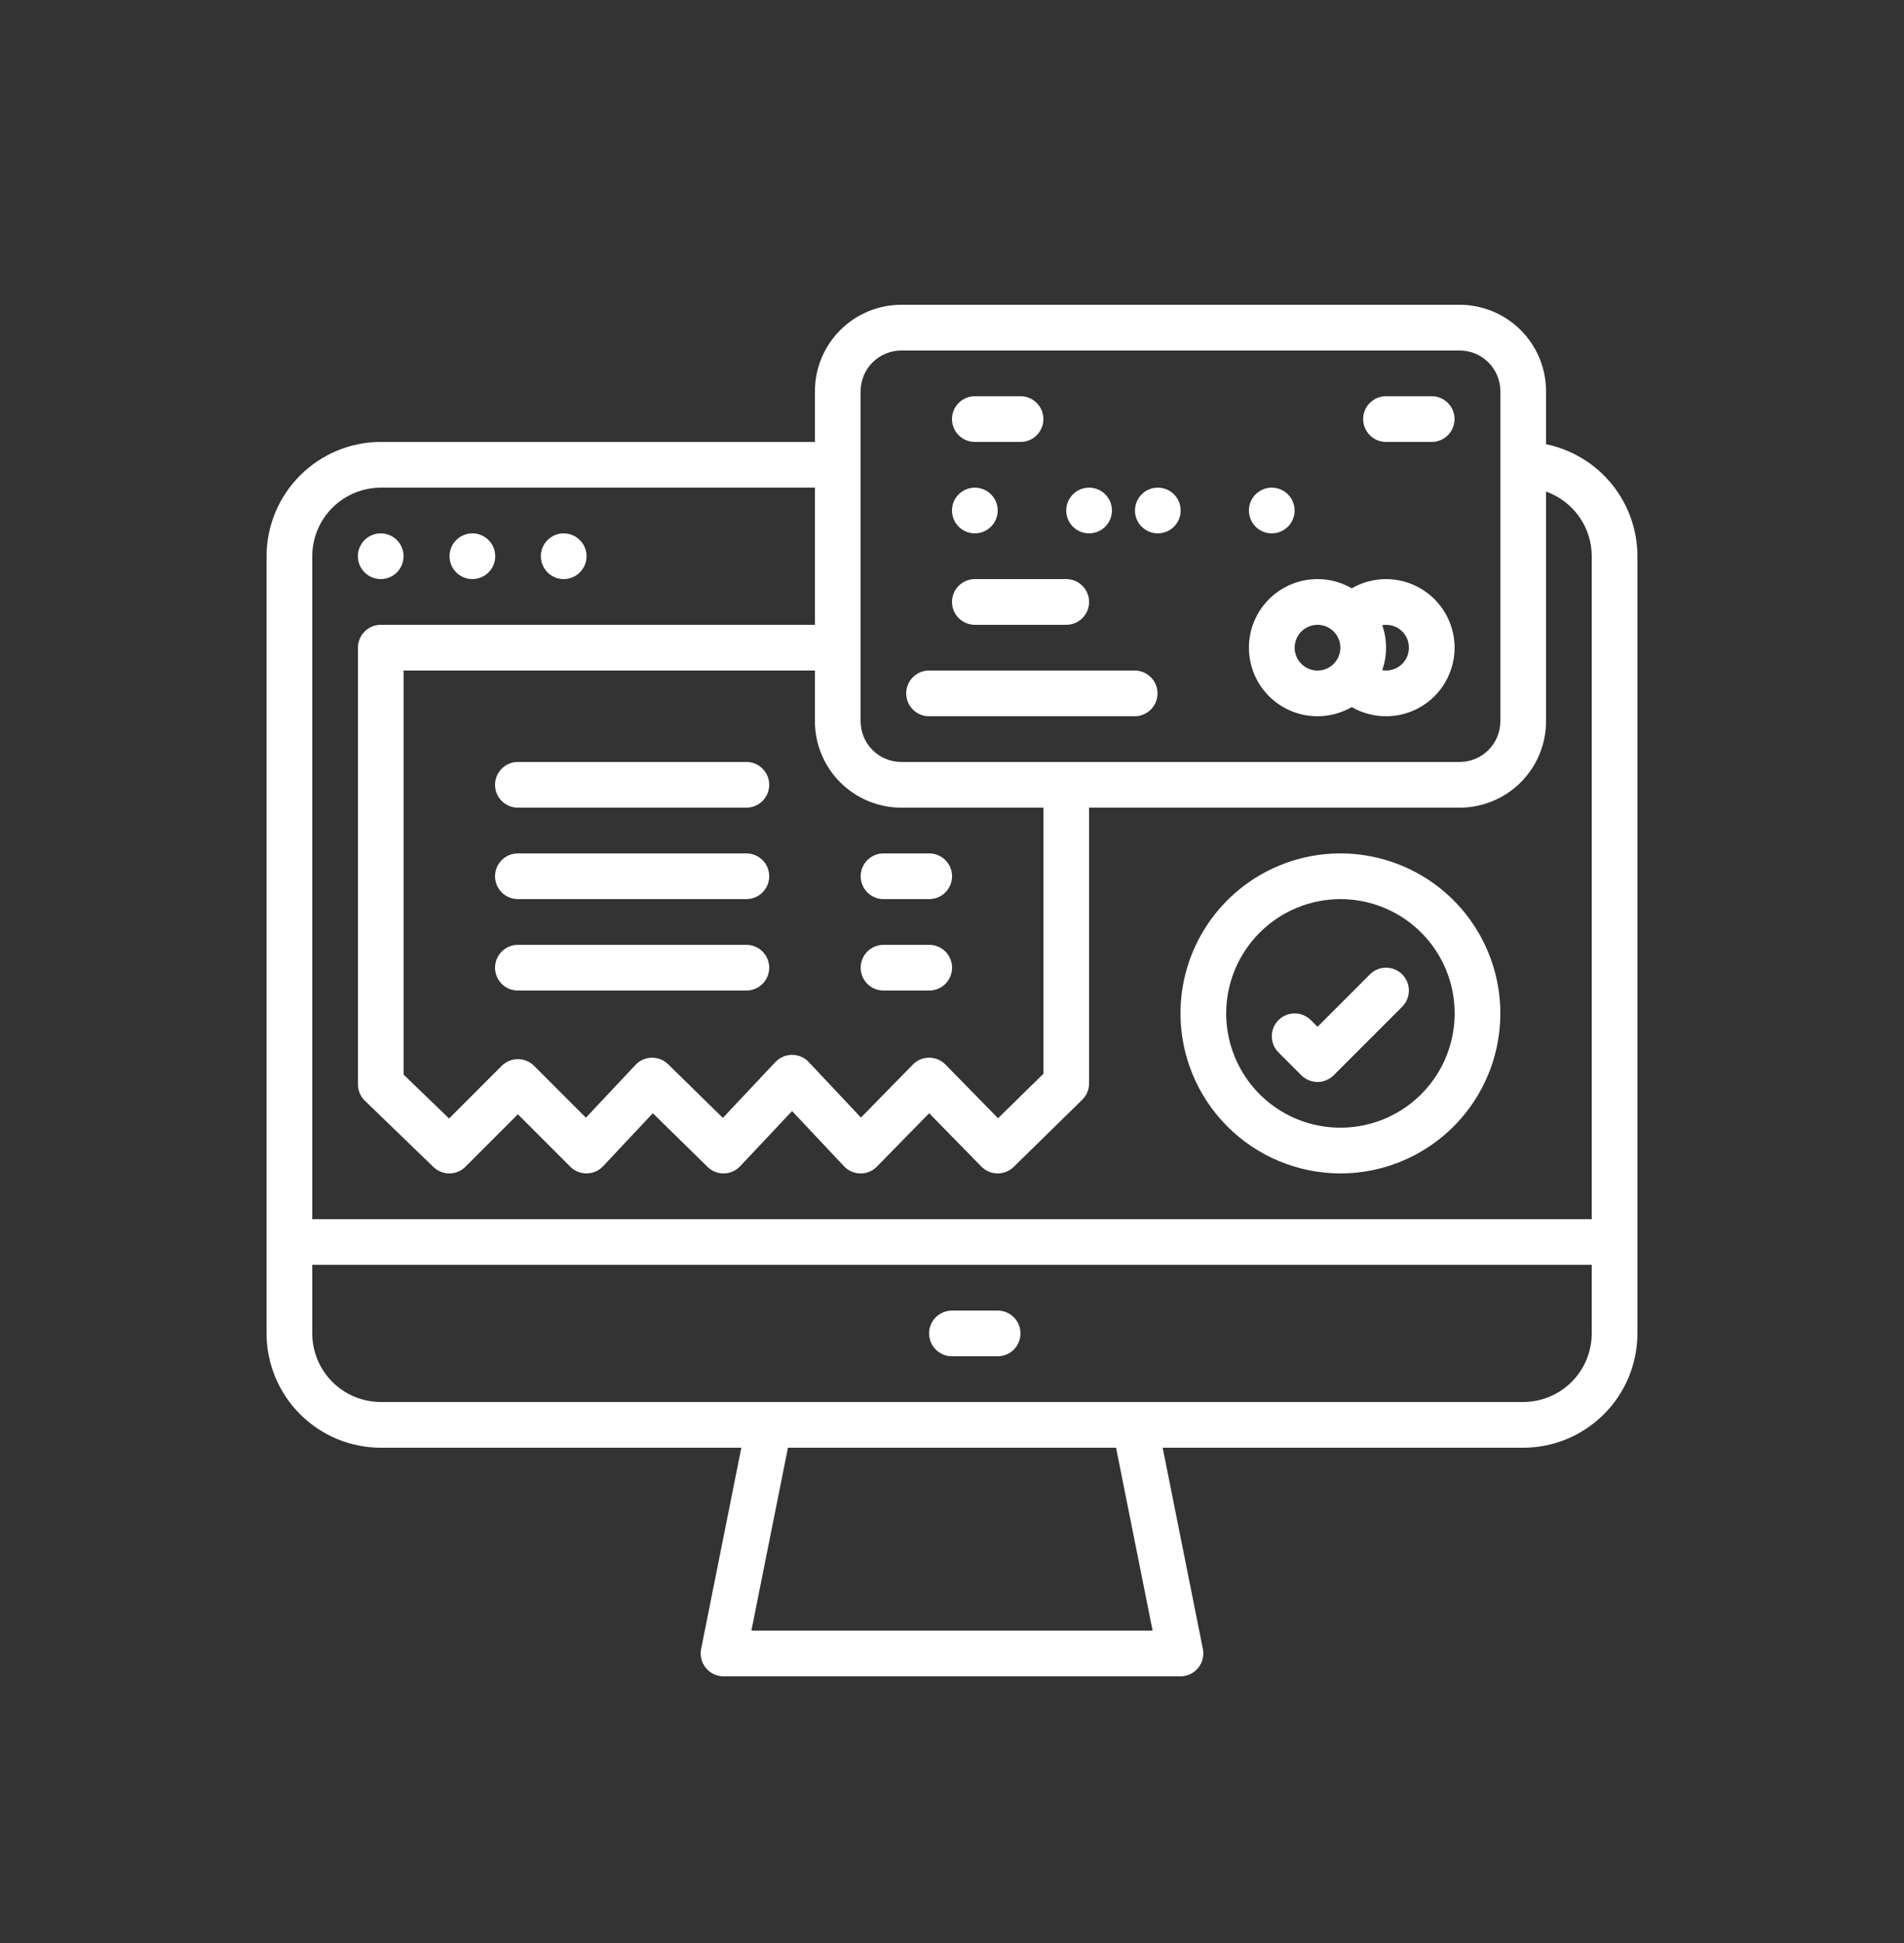 <svg width="50" height="51" viewBox="0 0 50 51" fill="none" xmlns="http://www.w3.org/2000/svg">
<rect x="0" y="0" width="50" height="51" fill="#333333" stroke="none"/>
<path d="M19.6 22.4H13.6C13.441 22.4 13.288 22.463 13.176 22.576C13.063 22.688 13 22.841 13 23C13 23.159 13.063 23.312 13.176 23.424C13.288 23.537 13.441 23.6 13.6 23.6H19.6C19.759 23.6 19.912 23.537 20.024 23.424C20.137 23.312 20.2 23.159 20.2 23C20.2 22.841 20.137 22.688 20.024 22.576C19.912 22.463 19.759 22.4 19.6 22.4Z" fill="white"/>
<path d="M19.6 24.8H13.6C13.441 24.8 13.288 24.863 13.176 24.976C13.063 25.089 13 25.241 13 25.4C13 25.559 13.063 25.712 13.176 25.825C13.288 25.937 13.441 26 13.6 26H19.6C19.759 26 19.912 25.937 20.024 25.825C20.137 25.712 20.2 25.559 20.2 25.4C20.2 25.241 20.137 25.089 20.024 24.976C19.912 24.863 19.759 24.8 19.6 24.8Z" fill="white"/>
<path d="M23.202 23.6H24.402C24.561 23.6 24.713 23.537 24.826 23.424C24.938 23.312 25.002 23.159 25.002 23C25.002 22.841 24.938 22.688 24.826 22.576C24.713 22.463 24.561 22.4 24.402 22.4H23.202C23.042 22.4 22.89 22.463 22.777 22.576C22.665 22.688 22.602 22.841 22.602 23C22.602 23.159 22.665 23.312 22.777 23.424C22.89 23.537 23.042 23.6 23.202 23.6Z" fill="white"/>
<path d="M23.202 26H24.402C24.561 26 24.713 25.937 24.826 25.825C24.938 25.712 25.002 25.559 25.002 25.4C25.002 25.241 24.938 25.089 24.826 24.976C24.713 24.863 24.561 24.8 24.402 24.8H23.202C23.042 24.8 22.89 24.863 22.777 24.976C22.665 25.089 22.602 25.241 22.602 25.4C22.602 25.559 22.665 25.712 22.777 25.825C22.89 25.937 23.042 26 23.202 26Z" fill="white"/>
<path d="M19.6 20H13.6C13.441 20 13.288 20.063 13.176 20.176C13.063 20.288 13 20.441 13 20.6C13 20.759 13.063 20.912 13.176 21.024C13.288 21.137 13.441 21.2 13.6 21.2H19.6C19.759 21.2 19.912 21.137 20.024 21.024C20.137 20.912 20.2 20.759 20.2 20.6C20.2 20.441 20.137 20.288 20.024 20.176C19.912 20.063 19.759 20 19.6 20Z" fill="white"/>
<path d="M10 38H19.468L18.412 43.282C18.394 43.369 18.396 43.459 18.418 43.545C18.439 43.632 18.48 43.712 18.536 43.78C18.592 43.849 18.663 43.904 18.743 43.942C18.824 43.98 18.911 44 19 44H31C31.089 44 31.176 43.98 31.257 43.942C31.337 43.904 31.408 43.849 31.464 43.78C31.52 43.712 31.561 43.632 31.582 43.545C31.604 43.459 31.606 43.369 31.588 43.282L30.532 38H40C40.795 37.999 41.558 37.683 42.12 37.12C42.683 36.558 42.999 35.795 43 35V14.6C42.999 13.909 42.76 13.239 42.323 12.703C41.886 12.168 41.277 11.8 40.6 11.66V10.268C40.599 9.666 40.36 9.09 39.935 8.665C39.51 8.24 38.934 8.001 38.332 8H23.668C23.066 8.001 22.49 8.24 22.065 8.665C21.64 9.09 21.401 9.666 21.4 10.268V11.6H10C9.205 11.601 8.442 11.917 7.88 12.48C7.317 13.042 7.001 13.805 7 14.6V35C7.001 35.795 7.317 36.558 7.88 37.12C8.442 37.683 9.205 37.999 10 38ZM30.268 42.8H19.732L20.692 38H29.308L30.268 42.8ZM40 36.8H10C9.523 36.799 9.065 36.61 8.728 36.272C8.39 35.935 8.201 35.477 8.2 35V33.2H41.8V35C41.799 35.477 41.61 35.935 41.272 36.272C40.935 36.61 40.477 36.799 40 36.8ZM22.6 10.268C22.6 9.985 22.713 9.713 22.913 9.513C23.113 9.313 23.385 9.2 23.668 9.2H38.332C38.615 9.2 38.887 9.313 39.087 9.513C39.287 9.713 39.4 9.985 39.4 10.268V18.932C39.4 19.215 39.287 19.487 39.087 19.687C38.887 19.887 38.615 20 38.332 20H23.668C23.385 20 23.113 19.887 22.913 19.687C22.713 19.487 22.6 19.215 22.6 18.932V10.268ZM23.668 21.2H27.4V28.185L26.209 29.352L24.829 27.943C24.773 27.886 24.706 27.84 24.633 27.809C24.559 27.778 24.48 27.762 24.4 27.762C24.32 27.762 24.241 27.778 24.168 27.809C24.094 27.84 24.027 27.886 23.972 27.943L22.609 29.334L21.237 27.876C21.181 27.817 21.113 27.769 21.038 27.737C20.963 27.704 20.882 27.688 20.8 27.688C20.718 27.688 20.637 27.704 20.562 27.737C20.487 27.769 20.419 27.817 20.363 27.876L18.983 29.343L17.545 27.934C17.488 27.878 17.42 27.834 17.346 27.805C17.272 27.775 17.192 27.761 17.113 27.763C17.033 27.764 16.954 27.782 16.881 27.814C16.808 27.847 16.742 27.894 16.688 27.952L15.386 29.338L14.024 27.976C13.969 27.92 13.902 27.876 13.83 27.846C13.757 27.816 13.679 27.8 13.6 27.8C13.521 27.8 13.443 27.816 13.37 27.846C13.298 27.876 13.231 27.92 13.176 27.976L11.793 29.359L10.6 28.207V17.6H21.4V18.932C21.401 19.534 21.64 20.11 22.065 20.535C22.49 20.96 23.066 21.199 23.668 21.2ZM10 12.8H21.4V16.4H10C9.841 16.4 9.688 16.463 9.576 16.576C9.463 16.688 9.4 16.841 9.4 17V28.462C9.4 28.543 9.416 28.622 9.448 28.697C9.479 28.771 9.525 28.838 9.583 28.894L11.383 30.632C11.496 30.741 11.648 30.801 11.805 30.8C11.963 30.799 12.113 30.735 12.224 30.624L13.6 29.248L14.976 30.624C15.033 30.681 15.1 30.726 15.175 30.756C15.249 30.786 15.329 30.801 15.409 30.8C15.49 30.799 15.569 30.781 15.643 30.749C15.716 30.716 15.783 30.669 15.838 30.611L17.143 29.22L18.58 30.628C18.637 30.684 18.705 30.728 18.779 30.758C18.853 30.787 18.932 30.802 19.012 30.8C19.092 30.798 19.171 30.781 19.244 30.748C19.317 30.716 19.382 30.669 19.437 30.611L20.8 29.163L22.163 30.611C22.218 30.67 22.285 30.717 22.359 30.75C22.433 30.782 22.513 30.799 22.594 30.8C22.675 30.802 22.755 30.786 22.83 30.755C22.905 30.724 22.973 30.678 23.029 30.62L24.4 29.22L25.771 30.62C25.883 30.734 26.035 30.799 26.194 30.8C26.353 30.802 26.506 30.74 26.62 30.629L28.42 28.866C28.477 28.811 28.522 28.744 28.553 28.67C28.584 28.596 28.6 28.517 28.6 28.438V21.2H38.332C38.934 21.199 39.51 20.96 39.935 20.535C40.36 20.11 40.599 19.534 40.6 18.932V12.903C40.951 13.028 41.254 13.258 41.469 13.561C41.684 13.865 41.8 14.228 41.8 14.6V32H8.2V14.6C8.201 14.123 8.39 13.665 8.728 13.328C9.065 12.99 9.523 12.801 10 12.8Z" fill="white"/>
<path d="M9.998 15.2C10.33 15.2 10.598 14.931 10.598 14.6C10.598 14.269 10.33 14 9.998 14C9.667 14 9.398 14.269 9.398 14.6C9.398 14.931 9.667 15.2 9.998 15.2Z" fill="white"/>
<path d="M12.405 15.2C12.736 15.2 13.005 14.931 13.005 14.6C13.005 14.269 12.736 14 12.405 14C12.073 14 11.805 14.269 11.805 14.6C11.805 14.931 12.073 15.2 12.405 15.2Z" fill="white"/>
<path d="M14.803 15.2C15.134 15.2 15.403 14.931 15.403 14.6C15.403 14.269 15.134 14 14.803 14C14.472 14 14.203 14.269 14.203 14.6C14.203 14.931 14.472 15.2 14.803 15.2Z" fill="white"/>
<path d="M26.198 34.4H24.998C24.839 34.4 24.687 34.463 24.574 34.576C24.462 34.688 24.398 34.841 24.398 35C24.398 35.159 24.462 35.312 24.574 35.424C24.687 35.537 24.839 35.6 24.998 35.6H26.198C26.358 35.6 26.51 35.537 26.623 35.424C26.735 35.312 26.798 35.159 26.798 35C26.798 34.841 26.735 34.688 26.623 34.576C26.51 34.463 26.358 34.4 26.198 34.4Z" fill="white"/>
<path d="M34.599 18.8C34.914 18.8 35.224 18.717 35.497 18.559C35.771 18.717 36.081 18.8 36.397 18.8C36.713 18.801 37.024 18.718 37.298 18.56C37.572 18.402 37.799 18.175 37.957 17.901C38.115 17.627 38.198 17.317 38.199 17.001C38.199 16.685 38.115 16.374 37.957 16.101C37.799 15.827 37.572 15.6 37.298 15.442C37.025 15.284 36.714 15.2 36.398 15.2C36.082 15.201 35.772 15.284 35.498 15.442C35.259 15.304 34.991 15.222 34.715 15.204C34.44 15.186 34.164 15.231 33.909 15.337C33.653 15.443 33.426 15.606 33.244 15.813C33.062 16.021 32.93 16.268 32.858 16.535C32.787 16.801 32.778 17.081 32.832 17.352C32.886 17.623 33.001 17.878 33.169 18.097C33.338 18.316 33.554 18.493 33.802 18.615C34.05 18.737 34.322 18.8 34.599 18.8ZM36.998 17C36.999 17.088 36.98 17.174 36.944 17.253C36.907 17.333 36.853 17.403 36.786 17.459C36.72 17.516 36.641 17.557 36.557 17.579C36.473 17.602 36.384 17.606 36.298 17.591C36.432 17.209 36.432 16.792 36.298 16.409C36.384 16.394 36.473 16.398 36.557 16.421C36.642 16.443 36.72 16.484 36.787 16.541C36.854 16.597 36.907 16.667 36.944 16.747C36.981 16.826 36.999 16.913 36.998 17ZM34.599 16.4C34.717 16.4 34.833 16.435 34.932 16.501C35.031 16.567 35.107 16.661 35.153 16.771C35.198 16.88 35.21 17.001 35.187 17.117C35.164 17.234 35.107 17.34 35.023 17.424C34.939 17.508 34.832 17.566 34.716 17.589C34.599 17.612 34.478 17.6 34.369 17.555C34.259 17.509 34.166 17.432 34.1 17.334C34.034 17.235 33.998 17.119 33.998 17C33.999 16.841 34.062 16.689 34.174 16.576C34.287 16.464 34.439 16.4 34.599 16.4Z" fill="white"/>
<path d="M24.397 18.8H29.797C29.956 18.8 30.109 18.737 30.221 18.624C30.334 18.512 30.397 18.359 30.397 18.2C30.397 18.041 30.334 17.888 30.221 17.776C30.109 17.663 29.956 17.6 29.797 17.6H24.397C24.238 17.6 24.085 17.663 23.973 17.776C23.86 17.888 23.797 18.041 23.797 18.2C23.797 18.359 23.86 18.512 23.973 18.624C24.085 18.737 24.238 18.8 24.397 18.8Z" fill="white"/>
<path d="M25.6 11.6H26.8C26.959 11.6 27.112 11.537 27.224 11.424C27.337 11.312 27.4 11.159 27.4 11C27.4 10.841 27.337 10.688 27.224 10.576C27.112 10.463 26.959 10.4 26.8 10.4H25.6C25.441 10.4 25.288 10.463 25.176 10.576C25.063 10.688 25 10.841 25 11C25 11.159 25.063 11.312 25.176 11.424C25.288 11.537 25.441 11.6 25.6 11.6Z" fill="white"/>
<path d="M36.397 11.6H37.597C37.756 11.6 37.909 11.537 38.021 11.424C38.134 11.312 38.197 11.159 38.197 11C38.197 10.841 38.134 10.688 38.021 10.576C37.909 10.463 37.756 10.4 37.597 10.4H36.397C36.238 10.4 36.085 10.463 35.973 10.576C35.86 10.688 35.797 10.841 35.797 11C35.797 11.159 35.86 11.312 35.973 11.424C36.085 11.537 36.238 11.6 36.397 11.6Z" fill="white"/>
<path d="M25.6 14C25.931 14 26.2 13.731 26.2 13.4C26.2 13.068 25.931 12.8 25.6 12.8C25.269 12.8 25 13.068 25 13.4C25 13.731 25.269 14 25.6 14Z" fill="white"/>
<path d="M28.6 14C28.931 14 29.2 13.731 29.2 13.4C29.2 13.068 28.931 12.8 28.6 12.8C28.269 12.8 28 13.068 28 13.4C28 13.731 28.269 14 28.6 14Z" fill="white"/>
<path d="M30.405 14C30.736 14 31.005 13.731 31.005 13.4C31.005 13.068 30.736 12.8 30.405 12.8C30.073 12.8 29.805 13.068 29.805 13.4C29.805 13.731 30.073 14 30.405 14Z" fill="white"/>
<path d="M33.397 14C33.728 14 33.997 13.731 33.997 13.4C33.997 13.068 33.728 12.8 33.397 12.8C33.066 12.8 32.797 13.068 32.797 13.4C32.797 13.731 33.066 14 33.397 14Z" fill="white"/>
<path d="M28 15.2H25.6C25.441 15.2 25.288 15.263 25.176 15.376C25.063 15.489 25 15.641 25 15.8C25 15.959 25.063 16.112 25.176 16.224C25.288 16.337 25.441 16.4 25.6 16.4H28C28.159 16.4 28.312 16.337 28.424 16.224C28.537 16.112 28.6 15.959 28.6 15.8C28.6 15.641 28.537 15.489 28.424 15.376C28.312 15.263 28.159 15.2 28 15.2Z" fill="white"/>
<path d="M34.174 28.224C34.23 28.28 34.296 28.324 34.369 28.354C34.442 28.384 34.52 28.4 34.599 28.4C34.677 28.4 34.755 28.384 34.828 28.354C34.901 28.324 34.967 28.28 35.023 28.224L36.823 26.424C36.935 26.312 36.998 26.159 36.998 26C36.998 25.841 36.935 25.688 36.823 25.576C36.71 25.463 36.558 25.4 36.398 25.4C36.239 25.4 36.087 25.463 35.974 25.576L34.599 26.951L34.423 26.776C34.31 26.663 34.158 26.6 33.998 26.6C33.839 26.6 33.687 26.663 33.574 26.776C33.462 26.888 33.398 27.041 33.398 27.2C33.398 27.359 33.462 27.512 33.574 27.624L34.174 28.224Z" fill="white"/>
<path d="M35.2 30.8C36.031 30.8 36.843 30.554 37.533 30.092C38.224 29.631 38.762 28.975 39.08 28.207C39.398 27.44 39.481 26.595 39.319 25.78C39.157 24.966 38.757 24.217 38.17 23.63C37.583 23.043 36.834 22.643 36.019 22.481C35.205 22.319 34.36 22.402 33.593 22.72C32.825 23.038 32.169 23.576 31.708 24.267C31.246 24.957 31 25.769 31 26.6C31.001 27.713 31.444 28.781 32.232 29.568C33.019 30.356 34.087 30.799 35.2 30.8ZM35.2 23.6C35.793 23.6 36.373 23.776 36.867 24.105C37.36 24.435 37.745 24.904 37.972 25.452C38.199 26 38.258 26.603 38.142 27.185C38.027 27.767 37.741 28.302 37.321 28.721C36.902 29.141 36.367 29.427 35.785 29.542C35.203 29.658 34.6 29.599 34.052 29.372C33.504 29.145 33.035 28.76 32.706 28.267C32.376 27.773 32.2 27.193 32.2 26.6C32.201 25.805 32.517 25.042 33.08 24.48C33.642 23.917 34.405 23.601 35.2 23.6Z" fill="white"/>
</svg>
